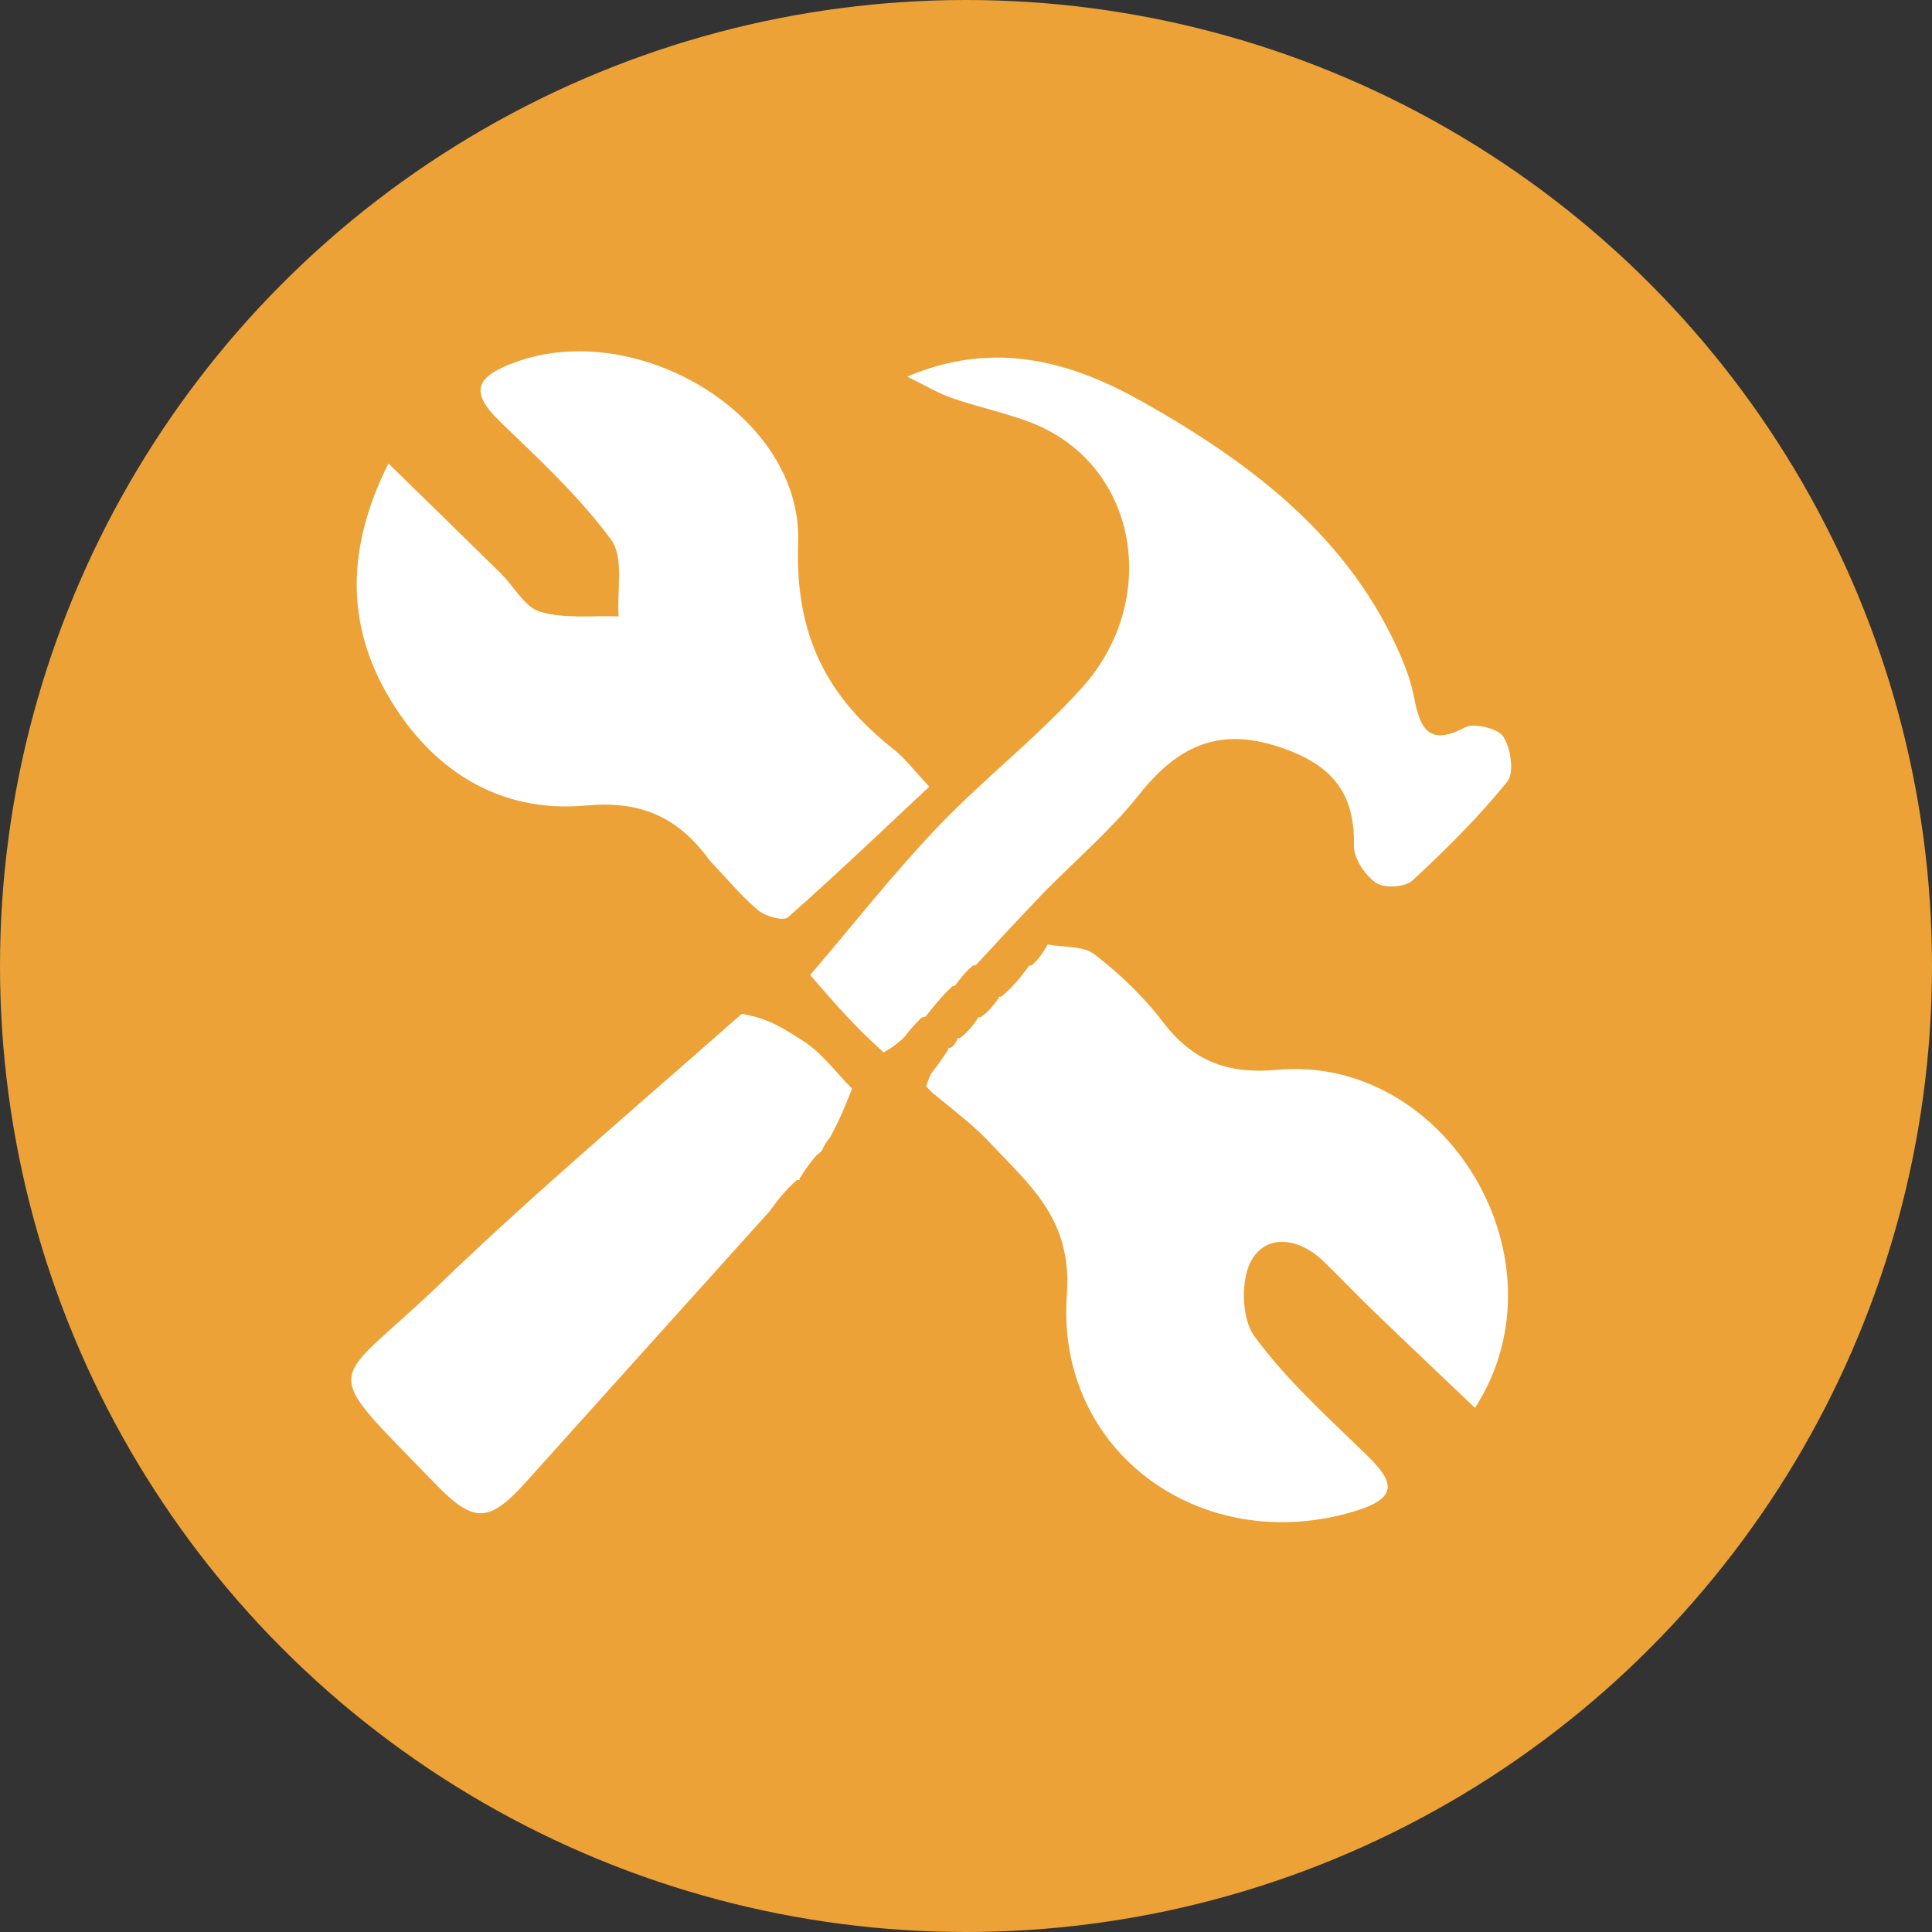 <svg width="33" height="33" viewBox="0 0 33 33" fill="none" xmlns="http://www.w3.org/2000/svg">
<rect x="0" y="0" width="33" height="33" fill="#333333" stroke="none"/>
<circle cx="16.5" cy="16.5" r="16.5" fill="#ECA237"/>
<path d="M15.817 18.549C15.842 18.5 15.853 18.449 15.901 18.344C16.032 18.174 16.113 18.055 16.193 17.935C16.193 17.935 16.182 17.892 16.232 17.901C16.307 17.853 16.333 17.797 16.358 17.741C16.358 17.741 16.329 17.729 16.397 17.731C16.545 17.619 16.625 17.504 16.705 17.39C16.705 17.39 16.678 17.368 16.747 17.377C16.897 17.272 16.979 17.158 17.061 17.045C17.061 17.045 17.028 17.017 17.1 17.025C17.306 16.857 17.439 16.68 17.573 16.503C17.573 16.503 17.553 16.489 17.62 16.491C17.756 16.373 17.826 16.253 17.895 16.133C18.166 16.183 18.502 16.151 18.696 16.302C19.126 16.634 19.533 17.022 19.862 17.454C20.37 18.12 20.964 18.352 21.81 18.274C24.7 18.007 26.819 21.525 25.194 24.048C24.603 23.485 24.029 22.942 23.46 22.394C23.168 22.113 22.889 21.817 22.597 21.535C22.196 21.149 21.65 21.07 21.384 21.512C21.188 21.837 21.202 22.516 21.422 22.818C21.962 23.559 22.66 24.189 23.324 24.833C23.814 25.308 23.911 25.583 23.116 25.82C20.526 26.59 18.025 24.807 18.223 22.107C18.317 20.824 17.587 20.244 16.902 19.512C16.66 19.253 16.376 19.032 16.021 18.742C15.893 18.643 15.855 18.596 15.817 18.549Z" fill="white"/>
<path d="M12.127 14.704C11.57 13.935 10.929 13.675 10.002 13.759C8.507 13.895 7.354 13.134 6.623 11.875C5.918 10.658 5.91 9.363 6.635 7.917C7.336 8.602 7.947 9.196 8.554 9.794C8.781 10.017 8.962 10.372 9.228 10.45C9.646 10.573 10.118 10.512 10.566 10.529C10.535 10.085 10.662 9.523 10.439 9.22C9.897 8.483 9.211 7.846 8.546 7.206C8 6.68 8.137 6.432 8.796 6.189C10.871 5.423 13.711 7.093 13.633 9.274C13.577 10.858 14.126 11.904 15.273 12.806C15.449 12.944 15.587 13.132 15.873 13.436C15.075 14.183 14.281 14.942 13.459 15.668C13.381 15.737 13.078 15.654 12.954 15.551C12.669 15.314 12.431 15.022 12.127 14.704Z" fill="white"/>
<path d="M13.839 16.654C14.558 15.812 15.243 14.938 16.005 14.138C16.796 13.306 17.718 12.596 18.484 11.744C19.834 10.244 19.451 7.897 17.561 7.199C17.135 7.042 16.686 6.946 16.256 6.798C16.026 6.718 15.814 6.588 15.496 6.433C17.023 5.782 18.348 6.202 19.536 6.874C21.383 7.918 23.072 9.192 23.944 11.248C24.034 11.459 24.108 11.682 24.152 11.907C24.251 12.408 24.382 12.764 25.018 12.427C25.178 12.342 25.584 12.44 25.678 12.583C25.807 12.781 25.867 13.201 25.744 13.353C25.254 13.957 24.697 14.512 24.124 15.041C24 15.156 23.642 15.177 23.504 15.08C23.315 14.949 23.121 14.661 23.126 14.445C23.146 13.519 22.727 13.052 21.858 12.761C20.787 12.402 20.093 12.77 19.447 13.584C19.001 14.147 18.447 14.624 17.863 15.209C17.413 15.68 17.041 16.081 16.67 16.483C16.67 16.483 16.674 16.486 16.618 16.492C16.48 16.61 16.398 16.721 16.316 16.831C16.316 16.831 16.323 16.837 16.265 16.848C16.074 17.028 15.94 17.198 15.806 17.368C15.806 17.368 15.796 17.364 15.745 17.38C15.612 17.502 15.53 17.608 15.447 17.714C15.361 17.794 15.274 17.875 15.093 17.975C14.611 17.549 14.225 17.102 13.839 16.654Z" fill="white"/>
<path d="M14.044 19.645C14.044 19.645 14.008 19.693 13.947 19.732C13.809 19.892 13.73 20.015 13.652 20.137C13.652 20.137 13.69 20.157 13.615 20.154C13.41 20.329 13.278 20.508 13.147 20.687C11.761 22.227 10.374 23.765 8.99 25.307C8.356 26.014 8.094 26.024 7.443 25.352C5.387 23.227 5.628 23.752 7.534 21.912C9.115 20.387 10.939 18.847 12.668 17.318C13.138 17.393 13.389 17.573 13.713 17.777C14.037 17.981 14.277 18.317 14.554 18.595C14.455 18.846 14.355 19.098 14.186 19.414C14.092 19.534 14.068 19.589 14.044 19.645Z" fill="white"/>
</svg>
